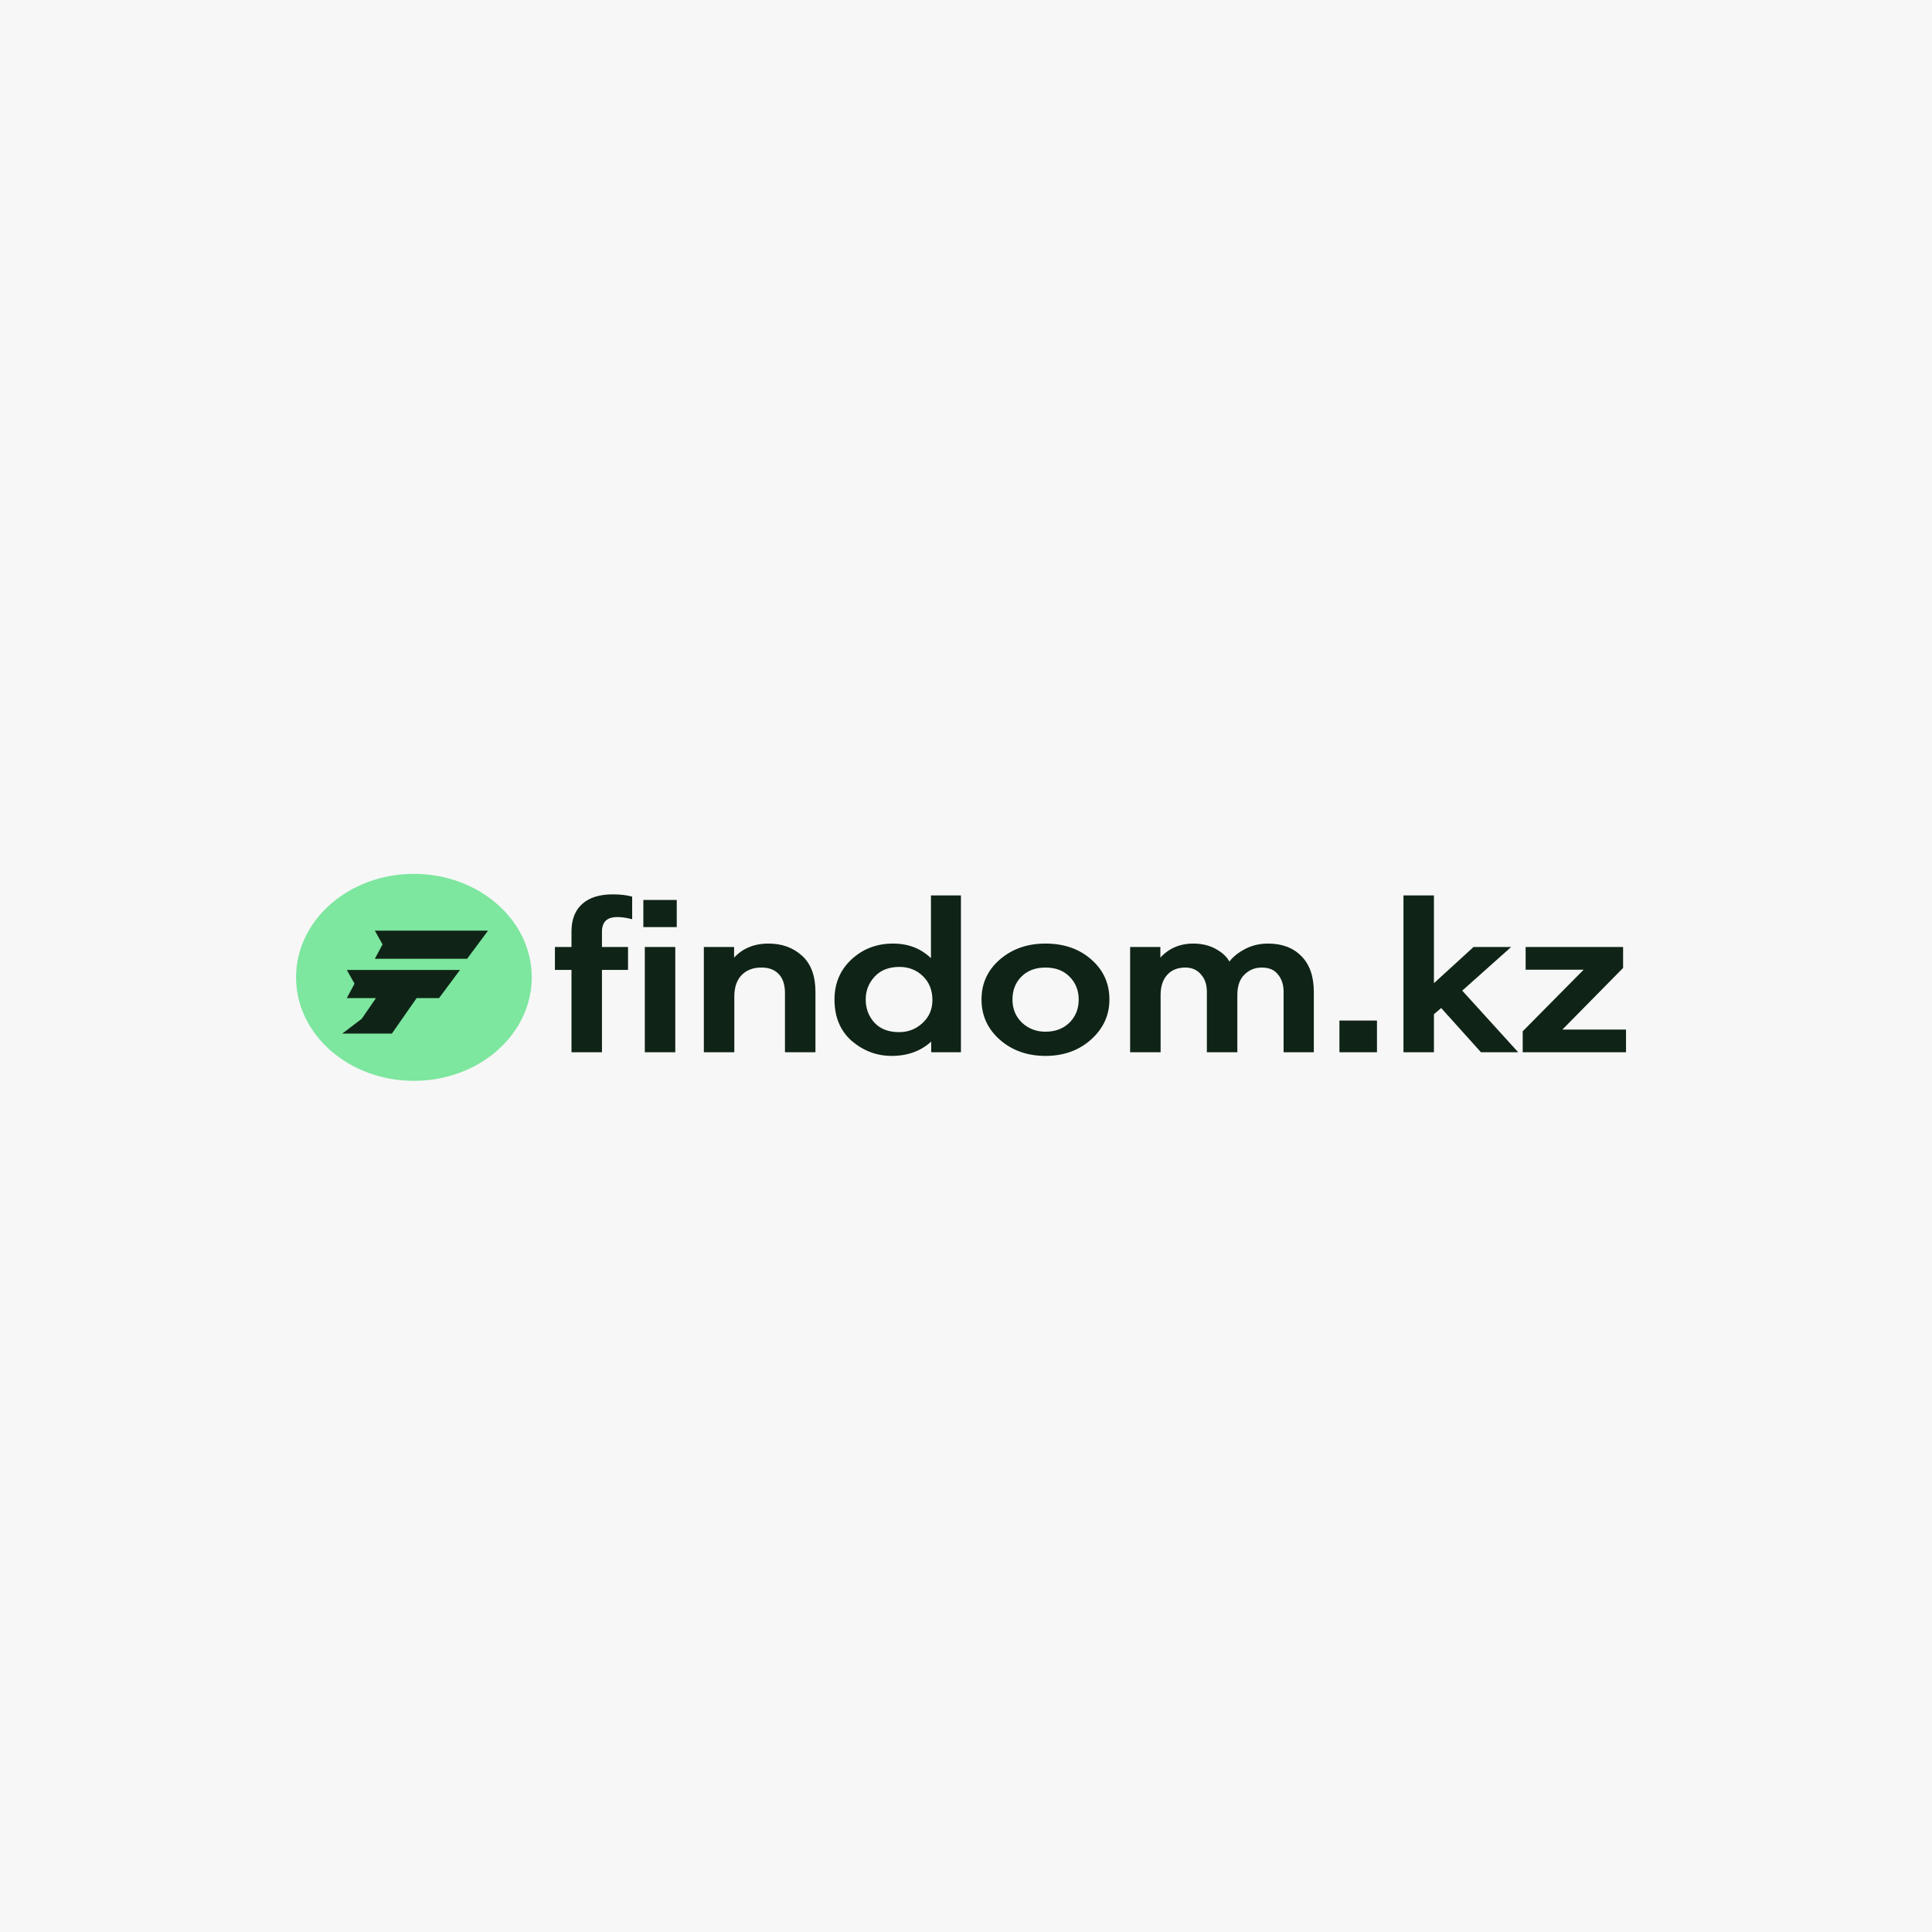 <svg width="360" height="360" viewBox="0 0 360 360" fill="none" xmlns="http://www.w3.org/2000/svg">
<rect width="360" height="360" fill="#F7F7F7"/>
<g clip-path="url(#clip0_2217_23)">
<mask id="mask0_2217_23" style="mask-type:luminance" maskUnits="userSpaceOnUse" x="45" y="142" width="270" height="78">
<path d="M315 142H45V220H315V142Z" fill="white"/>
</mask>
<g mask="url(#mask0_2217_23)">
<path d="M103.69 180.466V176.719H106.776V173.57C106.776 171.418 107.411 169.77 108.682 168.627C109.954 167.484 111.784 166.913 114.175 166.913C115.476 166.913 116.58 167.033 117.488 167.272V170.939C116.58 170.727 115.763 170.62 115.037 170.62C112.919 170.62 111.86 171.63 111.86 173.65V176.719H116.716V180.466H111.86V195.813H106.776V180.466H103.69ZM120.439 195.813V176.719H125.522V195.813H120.439ZM120.166 172.494V167.95H125.794V172.494H120.166ZM131.44 195.813V176.719H136.478V179.111H136.569C138.173 177.091 140.382 176.081 143.196 176.081C145.616 176.081 147.629 176.812 149.233 178.274C150.836 179.735 151.638 181.915 151.638 184.811V195.813H146.555V185.05C146.555 183.429 146.146 182.194 145.329 181.343C144.512 180.466 143.363 180.028 141.88 180.028C140.245 180.028 138.945 180.519 137.976 181.503C137.008 182.486 136.524 183.881 136.524 185.688V195.813H131.44ZM178.751 167.112V195.813H173.804V193.541H173.668C171.731 195.507 169.219 196.491 166.133 196.491C163.439 196.491 161.034 195.587 158.916 193.78C156.828 191.947 155.784 189.435 155.784 186.246C155.784 183.296 156.813 180.865 158.87 178.952C160.928 177.038 163.439 176.081 166.406 176.081C169.34 176.081 171.746 177.091 173.622 179.111H173.758V167.112H178.751ZM161.004 186.246C161.004 187.974 161.564 189.462 162.683 190.711C163.833 191.96 165.452 192.584 167.54 192.584C169.295 192.584 170.808 192 172.079 190.831C173.38 189.635 174.03 188.147 174.03 186.366C174.03 184.452 173.41 182.898 172.17 181.702C170.929 180.506 169.401 179.908 167.585 179.908C165.527 179.908 163.909 180.546 162.728 181.822C161.579 183.071 161.004 184.545 161.004 186.246ZM183.177 186.246C183.177 183.323 184.282 180.905 186.491 178.991C188.73 177.051 191.499 176.081 194.797 176.081C198.186 176.081 200.97 177.051 203.149 178.991C205.328 180.905 206.417 183.323 206.417 186.246C206.417 189.09 205.312 191.508 203.103 193.501C200.894 195.494 198.125 196.491 194.797 196.491C191.499 196.491 188.73 195.507 186.491 193.541C184.282 191.574 183.177 189.143 183.177 186.246ZM190.122 181.782C188.942 182.951 188.352 184.439 188.352 186.246C188.352 188.053 188.972 189.555 190.213 190.751C191.483 191.92 193.012 192.505 194.797 192.505C196.703 192.505 198.262 191.92 199.472 190.751C200.683 189.555 201.288 188.053 201.288 186.246C201.288 184.492 200.697 183.017 199.518 181.822C198.338 180.626 196.764 180.028 194.797 180.028C192.86 180.028 191.302 180.612 190.122 181.782ZM210.872 195.813V176.719H215.91V179.111H216.001C217.605 177.091 219.723 176.081 222.355 176.081C223.959 176.081 225.365 176.44 226.577 177.158C227.786 177.849 228.604 178.712 229.028 179.749C229.633 178.765 230.585 177.915 231.887 177.198C233.188 176.453 234.655 176.081 236.29 176.081C238.801 176.081 240.799 176.839 242.282 178.354C243.763 179.868 244.505 182.021 244.505 184.811V195.813H239.467V184.771C239.467 183.416 239.089 182.287 238.333 181.383C237.607 180.48 236.533 180.028 235.111 180.028C233.748 180.028 232.598 180.493 231.66 181.423C230.722 182.326 230.252 183.655 230.252 185.409V195.813H225.169V184.771C225.169 183.389 224.776 182.26 223.989 181.383C223.202 180.48 222.159 180.028 220.857 180.028C219.344 180.028 218.149 180.506 217.272 181.463C216.394 182.419 215.956 183.735 215.956 185.409V195.813H210.872ZM249.871 195.813V190.432H256.271V195.813H249.871ZM276.1 195.813L268.565 187.442L266.886 188.877V195.813H261.801V167.112H266.886V183.854L274.693 176.719H280.865L272.061 184.572L282.272 195.813H276.1ZM284.567 180.426V176.719H302.134V180.267L290.468 192.106H302.677V195.813H284.022V192.265L295.733 180.426H284.567Z" fill="#0F2416"/>
<path d="M103.699 180.466H103.402V180.728H103.699V180.466ZM103.699 176.719V176.458H103.402V176.719H103.699ZM106.786 176.719V176.981H107.084V176.719H106.786ZM117.498 167.272H117.795V167.077L117.583 167.021L117.498 167.272ZM117.498 170.939L117.421 171.192L117.795 171.28V170.939H117.498ZM111.869 176.719H111.572V176.981H111.869V176.719ZM116.726 176.719H117.024V176.458H116.726V176.719ZM116.726 180.466V180.728H117.024V180.466H116.726ZM111.869 180.466V180.205H111.572V180.466H111.869ZM111.869 195.813V196.075H112.167V195.813H111.869ZM106.786 195.813H106.488V196.075H106.786V195.813ZM106.786 180.466H107.084V180.205H106.786V180.466ZM120.448 195.813H120.15V196.075H120.448V195.813ZM120.448 176.719V176.458H120.15V176.719H120.448ZM125.531 176.719H125.829V176.458H125.531V176.719ZM125.531 195.813V196.075H125.829V195.813H125.531ZM120.176 172.494H119.878V172.756H120.176V172.494ZM120.176 167.95V167.688H119.878V167.95H120.176ZM125.804 167.95H126.102V167.688H125.804V167.95ZM125.804 172.494V172.756H126.102V172.494H125.804ZM103.997 180.466V176.719H103.402V180.466H103.997ZM103.699 176.981H106.786V176.458H103.699V176.981ZM107.084 176.719V173.57H106.488V176.719H107.084ZM107.084 173.57C107.084 171.462 107.705 169.889 108.905 168.81L108.479 168.444C107.137 169.651 106.488 171.374 106.488 173.57H107.084ZM108.905 168.81C110.104 167.732 111.848 167.175 114.184 167.175V166.652C111.74 166.652 109.822 167.237 108.479 168.444L108.905 168.81ZM114.184 167.175C115.466 167.175 116.54 167.293 117.412 167.523L117.583 167.021C116.64 166.773 115.504 166.652 114.184 166.652V167.175ZM117.2 167.272V170.939H117.795V167.272H117.2ZM117.575 170.687C116.648 170.47 115.805 170.359 115.047 170.359V170.882C115.741 170.882 116.531 170.984 117.421 171.192L117.575 170.687ZM115.047 170.359C113.935 170.359 113.048 170.625 112.445 171.201C111.845 171.772 111.572 172.605 111.572 173.65H112.167C112.167 172.675 112.423 171.993 112.883 171.555C113.338 171.121 114.04 170.882 115.047 170.882V170.359ZM111.572 173.65V176.719H112.167V173.65H111.572ZM111.869 176.981H116.726V176.458H111.869V176.981ZM116.428 176.719V180.466H117.024V176.719H116.428ZM116.726 180.205H111.869V180.728H116.726V180.205ZM111.572 180.466V195.813H112.167V180.466H111.572ZM111.869 195.552H106.786V196.075H111.869V195.552ZM107.084 195.813V180.466H106.488V195.813H107.084ZM106.786 180.205H103.699V180.728H106.786V180.205ZM120.746 195.813V176.719H120.15V195.813H120.746ZM120.448 176.981H125.531V176.458H120.448V176.981ZM125.234 176.719V195.813H125.829V176.719H125.234ZM125.531 195.552H120.448V196.075H125.531V195.552ZM120.473 172.494V167.95H119.878V172.494H120.473ZM120.176 168.211H125.804V167.688H120.176V168.211ZM125.506 167.95V172.494H126.102V167.95H125.506ZM125.804 172.232H120.176V172.756H125.804V172.232ZM131.45 195.813H131.152V196.075H131.45V195.813ZM131.45 176.719V176.458H131.152V176.719H131.45ZM136.488 176.719H136.786V176.458H136.488V176.719ZM136.488 179.111H136.19V179.373H136.488V179.111ZM136.579 179.111V179.373H136.734L136.823 179.261L136.579 179.111ZM151.648 195.813V196.075H151.946V195.813H151.648ZM146.564 195.813H146.267V196.075H146.564V195.813ZM145.339 181.343L145.108 181.509L145.111 181.512L145.339 181.343ZM136.533 195.813V196.075H136.831V195.813H136.533ZM131.748 195.813V176.719H131.152V195.813H131.748ZM131.45 176.981H136.488V176.458H131.45V176.981ZM136.19 176.719V179.111H136.786V176.719H136.19ZM136.488 179.373H136.579V178.85H136.488V179.373ZM136.823 179.261C138.371 177.311 140.489 176.343 143.206 176.343V175.82C140.295 175.82 137.994 176.871 136.335 178.961L136.823 179.261ZM143.206 176.343C145.549 176.343 147.483 177.048 149.028 178.455L149.457 178.092C147.794 176.577 145.703 175.82 143.206 175.82V176.343ZM149.028 178.455C150.559 179.851 151.35 181.953 151.35 184.811H151.946C151.946 181.876 151.133 179.62 149.457 178.092L149.028 178.455ZM151.35 184.811V195.813H151.946V184.811H151.35ZM151.648 195.552H146.564V196.075H151.648V195.552ZM146.862 195.813V185.051H146.267V195.813H146.862ZM146.862 185.051C146.862 183.395 146.446 182.09 145.566 181.175L145.111 181.512C145.866 182.298 146.267 183.464 146.267 185.051H146.862ZM145.569 181.178C144.687 180.23 143.446 179.766 141.889 179.766V180.289C143.298 180.289 144.357 180.702 145.108 181.509L145.569 181.178ZM141.889 179.766C140.179 179.766 138.792 180.285 137.761 181.332L138.211 181.674C139.117 180.754 140.332 180.289 141.889 180.289V179.766ZM137.761 181.332C136.73 182.378 136.236 183.843 136.236 185.688H136.831C136.831 183.92 137.305 182.594 138.211 181.674L137.761 181.332ZM136.236 185.688V195.813H136.831V185.688H136.236ZM136.533 195.552H131.45V196.075H136.533V195.552ZM178.761 167.113H179.058V166.851H178.761V167.113ZM178.761 195.813V196.075H179.058V195.813H178.761ZM173.813 195.813H173.515V196.075H173.813V195.813ZM173.813 193.541H174.111V193.279H173.813V193.541ZM173.677 193.541V193.279H173.541L173.452 193.37L173.677 193.541ZM158.926 193.78L158.715 193.965L158.718 193.968L158.926 193.78ZM173.632 179.111L173.401 179.276L173.49 179.373H173.632V179.111ZM173.768 179.111V179.373H174.066V179.111H173.768ZM173.768 167.113V166.851H173.47V167.113H173.768ZM162.693 190.711L162.459 190.872L162.462 190.875L162.693 190.711ZM178.463 167.113V195.813H179.058V167.113H178.463ZM178.761 195.552H173.813V196.075H178.761V195.552ZM174.111 195.813V193.541H173.515V195.813H174.111ZM173.813 193.279H173.677V193.803H173.813V193.279ZM173.452 193.37C171.575 195.276 169.147 196.229 166.143 196.229V196.752C169.312 196.752 171.906 195.739 173.903 193.712L173.452 193.37ZM166.143 196.229C163.535 196.229 161.201 195.357 159.133 193.593L158.718 193.968C160.886 195.817 163.364 196.752 166.143 196.752V196.229ZM159.136 193.595C157.116 191.821 156.092 189.383 156.092 186.246H155.496C155.496 189.488 156.559 192.072 158.715 193.965L159.136 193.595ZM156.092 186.246C156.092 183.354 157.098 180.99 159.097 179.131L158.664 178.772C156.547 180.74 155.496 183.238 155.496 186.246H156.092ZM159.097 179.131C161.099 177.269 163.532 176.343 166.415 176.343V175.82C163.366 175.82 160.777 176.807 158.664 178.772L159.097 179.131ZM166.415 176.343C169.259 176.343 171.581 177.317 173.401 179.276L173.862 178.946C171.931 176.866 169.44 175.82 166.415 175.82V176.343ZM173.632 179.373H173.768V178.85H173.632V179.373ZM174.066 179.111V167.113H173.47V179.111H174.066ZM173.768 167.374H178.761V166.851H173.768V167.374ZM160.716 186.246C160.716 188.027 161.294 189.573 162.459 190.872L162.927 190.549C161.853 189.35 161.312 187.921 161.312 186.246H160.716ZM162.462 190.875C163.676 192.195 165.386 192.846 167.549 192.846V192.323C165.537 192.323 164.01 191.725 162.924 190.546L162.462 190.875ZM167.549 192.846C169.39 192.846 170.98 192.229 172.304 191.011L171.874 190.65C170.656 191.77 169.219 192.323 167.549 192.323V192.846ZM172.304 191.011C173.663 189.763 174.338 188.208 174.338 186.366H173.743C173.743 188.085 173.117 189.506 171.874 190.65L172.304 191.011ZM174.338 186.366C174.338 184.4 173.699 182.779 172.399 181.526L171.959 181.878C173.141 183.017 173.743 184.505 173.743 186.366H174.338ZM172.399 181.526C171.104 180.277 169.496 179.647 167.595 179.647V180.17C169.325 180.17 170.774 180.736 171.959 181.878L172.399 181.526ZM167.595 179.647C165.458 179.647 163.75 180.313 162.507 181.657L162.969 181.987C164.087 180.779 165.617 180.17 167.595 180.17V179.647ZM162.507 181.657C161.312 182.955 160.716 184.49 160.716 186.246H161.312C161.312 184.602 161.865 183.186 162.969 181.987L162.507 181.657ZM203.158 178.991L202.946 179.175L202.948 179.176L203.158 178.991ZM186.501 193.541L186.288 193.725L186.29 193.726L186.501 193.541ZM190.222 190.751L190.002 190.927L190.007 190.931L190.222 190.751ZM199.482 190.751L199.702 190.927L199.704 190.925L199.482 190.751ZM183.485 186.246C183.485 183.387 184.562 181.038 186.71 179.178L186.291 178.805C184.021 180.772 182.889 183.259 182.889 186.246H183.485ZM186.71 179.178C188.89 177.289 191.582 176.343 194.807 176.343V175.82C191.434 175.82 188.589 176.814 186.291 178.805L186.71 179.178ZM194.807 176.343C198.124 176.343 200.829 177.29 202.946 179.175L203.371 178.808C201.13 176.813 198.267 175.82 194.807 175.82V176.343ZM202.948 179.176C205.066 181.036 206.128 183.386 206.128 186.246H206.724C206.724 183.26 205.608 180.773 203.369 178.806L202.948 179.176ZM206.128 186.246C206.128 189.023 205.053 191.376 202.9 193.319L203.326 193.684C205.591 191.64 206.724 189.156 206.724 186.246H206.128ZM202.9 193.319C200.75 195.258 198.059 196.229 194.807 196.229V196.752C198.211 196.752 201.058 195.73 203.326 193.684L202.9 193.319ZM194.807 196.229C191.584 196.229 188.892 195.271 186.711 193.356L186.29 193.726C188.588 195.744 191.433 196.752 194.807 196.752V196.229ZM186.712 193.357C184.561 191.443 183.485 189.078 183.485 186.246H182.889C182.889 189.208 184.021 191.707 186.288 193.725L186.712 193.357ZM189.909 181.608C188.673 182.833 188.064 184.386 188.064 186.246H188.659C188.659 184.493 189.23 183.069 190.354 181.955L189.909 181.608ZM188.064 186.246C188.064 188.11 188.706 189.677 190.002 190.927L190.443 190.575C189.258 189.433 188.659 187.996 188.659 186.246H188.064ZM190.007 190.931C191.332 192.15 192.937 192.766 194.807 192.766V192.243C193.105 192.243 191.654 191.69 190.438 190.57L190.007 190.931ZM194.807 192.766C196.791 192.766 198.432 192.154 199.702 190.927L199.261 190.575C198.111 191.686 196.635 192.243 194.807 192.243V192.766ZM199.704 190.925C200.969 189.674 201.595 188.109 201.595 186.246H201C201 187.998 200.415 189.435 199.259 190.577L199.704 190.925ZM201.595 186.246C201.595 184.437 200.985 182.899 199.752 181.65L199.302 181.993C200.43 183.136 201 184.548 201 186.246H201.595ZM199.752 181.65C198.51 180.391 196.851 179.766 194.807 179.766V180.289C196.696 180.289 198.184 180.86 199.302 181.993L199.752 181.65ZM194.807 179.766C192.793 179.766 191.151 180.378 189.909 181.608L190.354 181.955C191.473 180.847 192.947 180.289 194.807 180.289V179.766ZM210.881 195.813H210.583V196.075H210.881V195.813ZM210.881 176.719V176.458H210.583V176.719H210.881ZM215.92 176.719H216.217V176.458H215.92V176.719ZM215.92 179.111H215.622V179.373H215.92V179.111ZM216.01 179.111V179.373H216.166L216.255 179.261L216.01 179.111ZM226.586 177.158L226.42 177.375L226.424 177.377L226.586 177.158ZM229.037 179.749L228.757 179.837L228.982 180.388L229.298 179.873L229.037 179.749ZM231.898 177.198L232.054 177.419L232.06 177.417L231.898 177.198ZM244.516 195.813V196.075H244.813V195.813H244.516ZM239.477 195.813H239.179V196.075H239.477V195.813ZM238.342 181.383L238.099 181.534L238.102 181.538L238.342 181.383ZM231.669 181.423L231.89 181.599L231.892 181.596L231.669 181.423ZM230.263 195.813V196.075H230.56V195.813H230.263ZM225.18 195.813H224.881V196.075H225.18V195.813ZM223.999 181.383L223.762 181.542L223.765 181.545L223.999 181.383ZM215.965 195.813V196.075H216.263V195.813H215.965ZM211.179 195.813V176.719H210.583V195.813H211.179ZM210.881 176.981H215.92V176.458H210.881V176.981ZM215.622 176.719V179.111H216.217V176.719H215.622ZM215.92 179.373H216.01V178.85H215.92V179.373ZM216.255 179.261C217.807 177.306 219.837 176.343 222.365 176.343V175.82C219.628 175.82 217.421 176.877 215.766 178.961L216.255 179.261ZM222.365 176.343C223.916 176.343 225.263 176.689 226.42 177.375L226.753 176.941C225.488 176.191 224.022 175.82 222.365 175.82V176.343ZM226.424 177.377C227.588 178.042 228.359 178.862 228.757 179.837L229.318 179.66C228.868 178.562 228.004 177.656 226.748 176.939L226.424 177.377ZM229.298 179.873C229.874 178.937 230.789 178.118 232.054 177.419L231.739 176.976C230.402 177.713 229.41 178.594 228.775 179.624L229.298 179.873ZM232.06 177.417C233.309 176.702 234.72 176.343 236.299 176.343V175.82C234.61 175.82 233.086 176.205 231.734 176.978L232.06 177.417ZM236.299 176.343C238.734 176.343 240.646 177.074 242.064 178.524L242.516 178.183C240.971 176.604 238.887 175.82 236.299 175.82V176.343ZM242.064 178.524C243.486 179.976 244.217 182.059 244.217 184.811H244.813C244.813 181.983 244.062 179.761 242.516 178.183L242.064 178.524ZM244.217 184.811V195.813H244.813V184.811H244.217ZM244.516 195.552H239.477V196.075H244.516V195.552ZM239.774 195.813V184.771H239.179V195.813H239.774ZM239.774 184.771C239.774 183.372 239.384 182.185 238.581 181.228L238.102 181.538C238.813 182.388 239.179 183.46 239.179 184.771H239.774ZM238.585 181.232C237.796 180.25 236.624 179.766 235.12 179.766V180.289C236.459 180.289 237.436 180.71 238.099 181.534L238.585 181.232ZM235.12 179.766C233.669 179.766 232.439 180.266 231.448 181.25L231.892 181.596C232.776 180.72 233.847 180.289 235.12 180.289V179.766ZM231.449 181.247C230.443 182.216 229.964 183.618 229.964 185.409H230.56C230.56 183.692 231.019 182.437 231.89 181.599L231.449 181.247ZM229.964 185.409V195.813H230.56V185.409H229.964ZM230.263 195.552H225.18V196.075H230.263V195.552ZM225.477 195.813V184.771H224.881V195.813H225.477ZM225.477 184.771C225.477 183.345 225.07 182.155 224.233 181.221L223.765 181.545C224.501 182.366 224.881 183.434 224.881 184.771H225.477ZM224.236 181.224C223.392 180.256 222.26 179.766 220.867 179.766V180.289C222.076 180.289 223.032 180.704 223.762 181.542L224.236 181.224ZM220.867 179.766C219.272 179.766 217.989 180.275 217.049 181.299L217.513 181.627C218.329 180.737 219.436 180.289 220.867 180.289V179.766ZM217.049 181.299C216.116 182.316 215.667 183.697 215.667 185.409H216.263C216.263 183.773 216.691 182.523 217.513 181.627L217.049 181.299ZM215.667 185.409V195.813H216.263V185.409H215.667ZM215.965 195.552H210.881V196.075H215.965V195.552ZM249.881 195.813H249.583V196.075H249.881V195.813ZM249.881 190.432V190.17H249.583V190.432H249.881ZM256.28 190.432H256.579V190.17H256.28V190.432ZM256.28 195.813V196.075H256.579V195.813H256.28ZM250.178 195.813V190.432H249.583V195.813H250.178ZM249.881 190.693H256.28V190.17H249.881V190.693ZM255.983 190.432V195.813H256.579V190.432H255.983ZM256.28 195.552H249.881V196.075H256.28V195.552ZM276.109 195.813L275.875 195.976L275.965 196.075H276.109V195.813ZM268.574 187.442L268.808 187.28L268.603 187.053L268.367 187.255L268.574 187.442ZM266.895 188.877L266.688 188.69L266.598 188.767V188.877H266.895ZM266.895 195.813V196.075H267.194V195.813H266.895ZM261.812 195.813H261.515V196.075H261.812V195.813ZM261.812 167.113V166.851H261.515V167.113H261.812ZM266.895 167.113H267.194V166.851H266.895V167.113ZM266.895 183.855H266.598V184.504L267.109 184.036L266.895 183.855ZM274.702 176.719V176.458H274.576L274.487 176.538L274.702 176.719ZM280.876 176.719L281.088 176.903L281.587 176.458H280.876V176.719ZM272.07 184.572L271.858 184.389L271.672 184.554L271.838 184.735L272.07 184.572ZM282.281 195.813V196.075H282.901L282.515 195.65L282.281 195.813ZM276.343 195.651L268.808 187.28L268.34 187.605L275.875 195.976L276.343 195.651ZM268.367 187.255L266.688 188.69L267.102 189.065L268.781 187.63L268.367 187.255ZM266.598 188.877V195.813H267.194V188.877H266.598ZM266.895 195.552H261.812V196.075H266.895V195.552ZM262.109 195.813V167.113H261.515V195.813H262.109ZM261.812 167.374H266.895V166.851H261.812V167.374ZM266.598 167.113V183.855H267.194V167.113H266.598ZM267.109 184.036L274.918 176.9L274.487 176.538L266.681 183.673L267.109 184.036ZM274.702 176.981H280.876V176.458H274.702V176.981ZM280.663 176.536L271.858 184.389L272.282 184.756L281.088 176.903L280.663 176.536ZM271.838 184.735L282.049 195.976L282.515 195.65L272.302 184.409L271.838 184.735ZM282.281 195.552H276.109V196.075H282.281V195.552ZM284.576 180.427H284.279V180.688H284.576V180.427ZM284.576 176.719V176.458H284.279V176.719H284.576ZM302.143 176.719H302.44V176.458H302.143V176.719ZM302.143 180.267L302.368 180.438L302.44 180.364V180.267H302.143ZM290.477 192.106L290.252 191.935L289.825 192.367H290.477V192.106ZM302.688 192.106H302.985V191.845H302.688V192.106ZM302.688 195.813V196.075H302.985V195.813H302.688ZM284.033 195.813H283.734V196.075H284.033V195.813ZM284.033 192.265L283.808 192.094L283.734 192.168V192.265H284.033ZM295.742 180.427L295.967 180.598L296.395 180.165H295.742V180.427ZM284.875 180.427V176.719H284.279V180.427H284.875ZM284.576 176.981H302.143V176.458H284.576V176.981ZM301.846 176.719V180.267H302.44V176.719H301.846ZM301.918 180.096L290.252 191.935L290.704 192.277L302.368 180.438L301.918 180.096ZM290.477 192.367H302.688V191.845H290.477V192.367ZM302.389 192.106V195.813H302.985V192.106H302.389ZM302.688 195.552H284.033V196.075H302.688V195.552ZM284.33 195.813V192.265H283.734V195.813H284.33ZM284.258 192.437L295.967 180.598L295.519 180.255L283.808 192.094L284.258 192.437ZM295.742 180.165H284.576V180.688H295.742V180.165Z" fill="#0F2416"/>
<path d="M77.125 201.398C89.252 201.398 99.083 192.764 99.083 182.114C99.083 171.464 89.252 162.83 77.125 162.83C64.998 162.83 55.167 171.464 55.167 182.114C55.167 192.764 64.998 201.398 77.125 201.398Z" fill="#7DE69F"/>
<path d="M71.284 175.979L69.848 173.417H90.936L87.032 178.658H69.848L71.284 175.979Z" fill="#0F2416"/>
<path d="M66.062 183.297L64.626 180.736H73.555H85.713L81.81 185.977H77.637L73.016 192.596H63.773L67.408 189.838L70.055 185.977H64.626L66.062 183.297Z" fill="#0F2416"/>
</g>
</g>
<defs>
<clipPath id="clip0_2217_23">
<rect width="270" height="78" fill="white" transform="translate(45 141)"/>
</clipPath>
</defs>
</svg>
